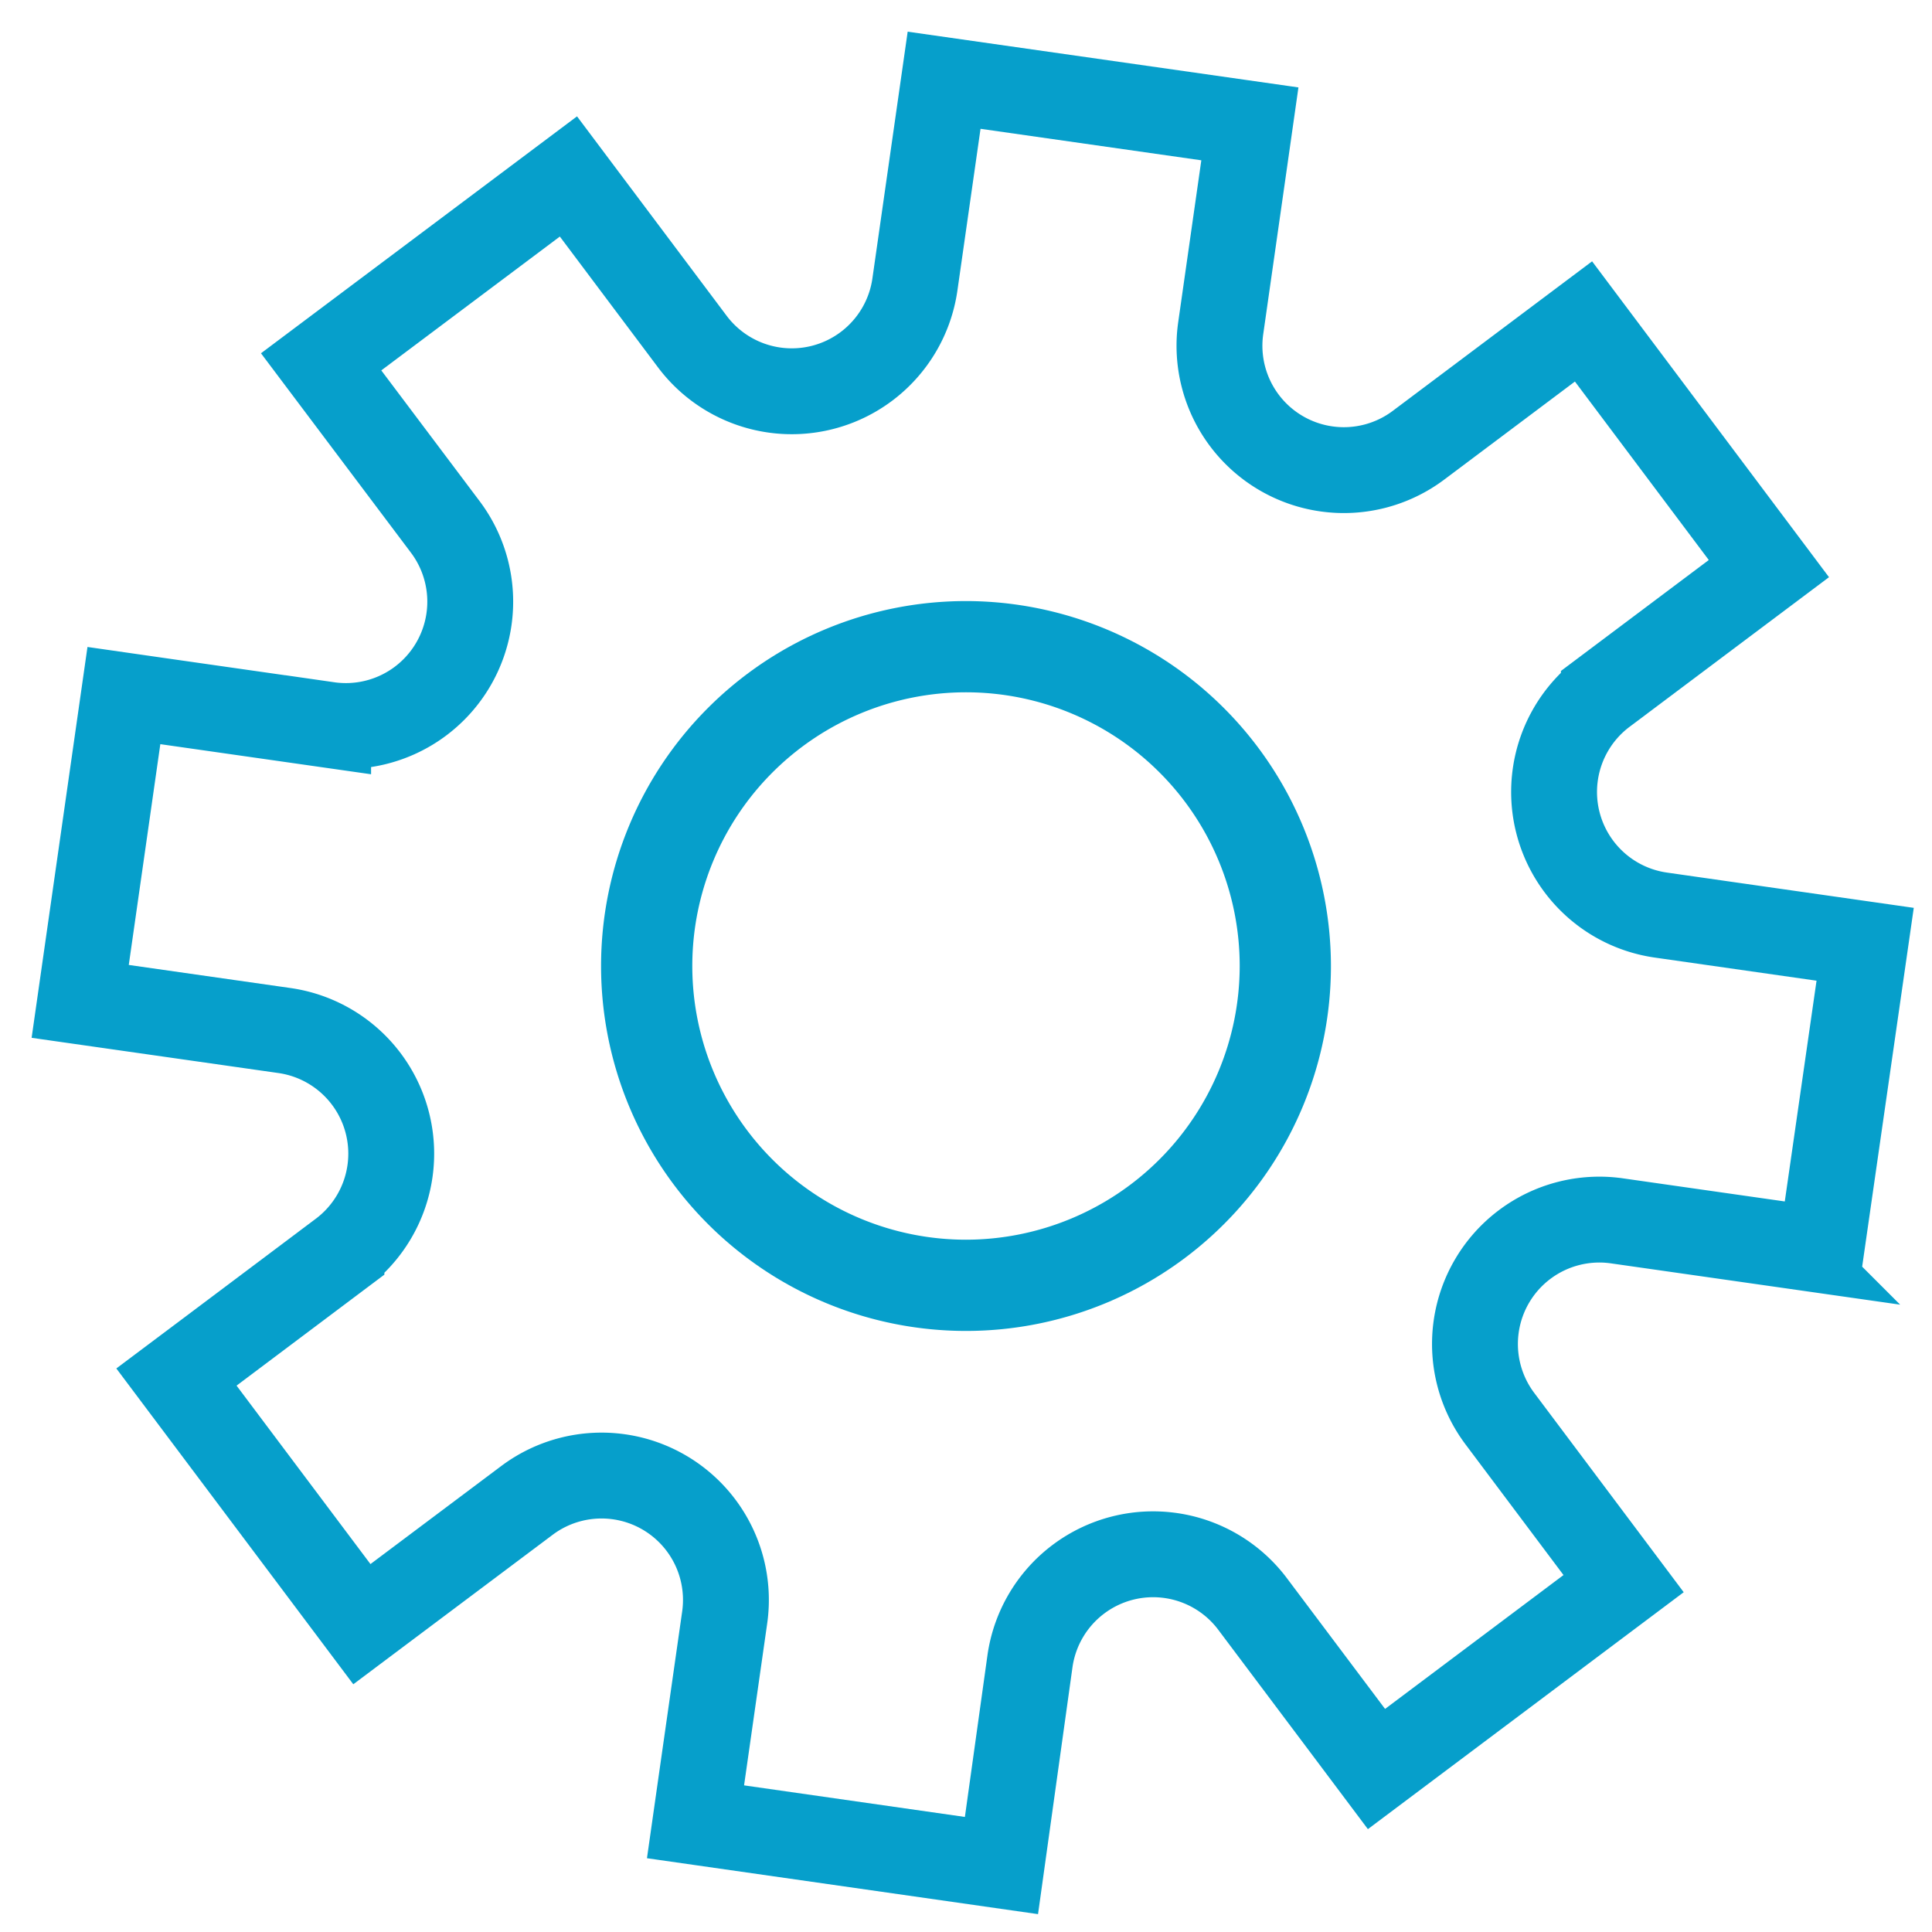 <svg width="45" height="45" xmlns="http://www.w3.org/2000/svg">
    <g fill="none" fill-rule="evenodd">
        <path d="M41.43 28.974l-3.768-.538a2.897 2.897 0 00-2.727 4.607l2.882 3.843-5.756 4.318-.6-.8-2.285-3.043a2.897 2.897 0 00-5.185 1.325l-.665 4.766-7.126-1.019.141-.99.538-3.767a2.897 2.897 0 00-4.606-2.728L8.429 37.83 4.11 32.074l.8-.6 3.043-2.285a2.897 2.897 0 00-1.328-5.186l-4.757-.679 1.018-7.123.99.142 3.767.538a2.897 2.897 0 002.73-4.606L7.48 8.428 13.24 4.11l.6.8 2.284 3.044a2.897 2.897 0 005.186-1.328l.68-4.757 7.122 1.016-.141.99-.538 3.768a2.897 2.897 0 004.607 2.727l3.843-2.883 4.318 5.757-.8.6-3.044 2.284a2.897 2.897 0 001.328 5.186l4.758.68-1.024 7.12-.989-.14z" stroke="#069FCB" stroke-width="2"/>
        <path d="M22.5 14a8.5 8.5 0 108.5 8.5 8.51 8.51 0 00-8.5-8.5zm0 14.875a6.375 6.375 0 116.375-6.375 6.382 6.382 0 01-6.375 6.375z" fill="#069FCB" fill-rule="nonzero"/>
    </g>
</svg>

